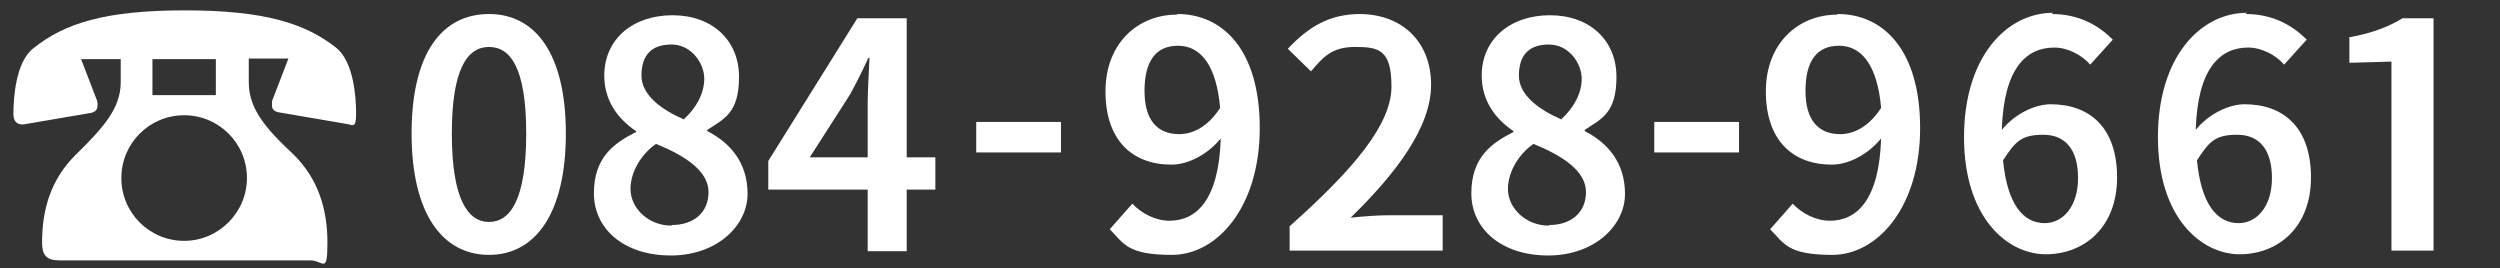 <?xml version="1.0" encoding="UTF-8"?>
<svg id="_レイヤー_1" data-name="レイヤー 1" xmlns="http://www.w3.org/2000/svg" version="1.1" viewBox="0 0 410 44">
  <rect x="0" y="0" width="410" height="44" fill="#333333" stroke="none"/>
  <defs>
    <style>
      .cls-1 {
        fill: #fff;
        stroke-width: 0px;
      }
    </style>
  </defs>
  <g>
    <path class="cls-1" d="M80.2,2.3c7.6,0,12.6,6.5,12.6,19.6s-5,19.9-12.6,19.9-12.7-6.7-12.7-19.9,5-19.6,12.7-19.6ZM80.2,36.4c3.5,0,6.1-3.7,6.1-14.5s-2.6-14.2-6.1-14.2-6.1,3.5-6.1,14.2,2.6,14.5,6.1,14.5Z"/>
    <path class="cls-1" d="M104.3,21.7v-.2c-3.1-2.1-5.2-5.1-5.2-9.1,0-6,4.7-9.9,11.2-9.9s10.9,4.1,10.9,10.1-2.5,6.9-5.2,8.7v.2c3.7,1.9,6.6,5.1,6.6,10.3s-5,10.1-12.6,10.1-12.6-4.3-12.6-10.2,3.3-8.2,6.8-10ZM110.2,36.9c3.5,0,6-2,6-5.4s-3.7-5.9-8.6-7.9c-2.1,1.4-4.2,4.3-4.2,7.4s2.9,6,6.7,6ZM112.2,19.5c2-1.8,3.3-4.2,3.3-6.6s-2-5.6-5.4-5.6-4.9,1.9-4.9,5.1,3.3,5.6,7,7.2Z"/>
    <path class="cls-1" d="M126,26.4l14.6-23.4h8.1v22.8h4.7v5.3h-4.7v10.1h-6.4v-10.1h-16.3v-4.6ZM142.3,25.8v-8.7c0-2.1.2-5.5.3-7.6h-.2c-.9,2-1.9,4-3,6l-6.6,10.3h9.5Z"/>
    <path class="cls-1" d="M160.1,20h13.9v5h-13.9v-5Z"/>
    <path class="cls-1" d="M193.1,2.3c7.3,0,13.5,5.7,13.5,18.7s-7,20.8-14.4,20.8-7.9-1.9-10.2-4.2l3.7-4.2c1.5,1.6,3.8,2.8,6.1,2.8,4.4,0,8.1-3.4,8.4-13.5-2.1,2.6-5.3,4.3-8.1,4.3-6.4,0-10.8-4-10.8-12s5.4-12.6,11.7-12.6ZM193.4,22c2.2,0,4.7-1.2,6.7-4.3-.6-7-3.2-10.2-6.9-10.2s-5.5,2.6-5.5,7.4,2.1,7.1,5.7,7.1Z"/>
    <path class="cls-1" d="M222.9,2.3c7.1,0,11.8,4.6,11.8,11.6s-5.8,14.6-13.2,21.8c1.9-.2,4.4-.4,6.2-.4h8.9v5.8h-25.1v-4c10.7-9.5,16.7-16.8,16.7-22.9s-2.1-6.5-6-6.5-5.3,1.8-7.2,4l-3.8-3.7c3.4-3.6,6.8-5.7,11.9-5.7Z"/>
    <path class="cls-1" d="M248.2,21.7v-.2c-3.1-2.1-5.2-5.1-5.2-9.1,0-6,4.7-9.9,11.2-9.9s10.9,4.1,10.9,10.1-2.5,6.9-5.2,8.7v.2c3.7,1.9,6.6,5.1,6.6,10.3s-5,10.1-12.6,10.1-12.6-4.3-12.6-10.2,3.3-8.2,6.8-10ZM254.1,36.9c3.5,0,6-2,6-5.4s-3.7-5.9-8.6-7.9c-2.1,1.4-4.2,4.3-4.2,7.4s2.9,6,6.7,6ZM256.1,19.5c2-1.8,3.3-4.2,3.3-6.6s-2-5.6-5.4-5.6-4.9,1.9-4.9,5.1,3.3,5.6,7,7.2Z"/>
    <path class="cls-1" d="M271.3,20h13.9v5h-13.9v-5Z"/>
    <path class="cls-1" d="M301.4,2.3c7.3,0,13.5,5.7,13.5,18.7s-7,20.8-14.4,20.8-7.9-1.9-10.2-4.2l3.7-4.2c1.5,1.6,3.8,2.8,6.1,2.8,4.4,0,8.1-3.4,8.4-13.5-2.1,2.6-5.3,4.3-8.1,4.3-6.4,0-10.8-4-10.8-12s5.4-12.6,11.7-12.6ZM301.8,22c2.2,0,4.7-1.2,6.7-4.3-.6-7-3.2-10.2-6.9-10.2s-5.5,2.6-5.5,7.4,2.1,7.1,5.7,7.1Z"/>
    <path class="cls-1" d="M336.5,2.3c4.5,0,7.7,1.9,10,4.2l-3.7,4.1c-1.4-1.6-3.7-2.8-5.9-2.8-4.6,0-8.3,3.4-8.6,13.5,2.1-2.6,5.4-4.2,8-4.2,6.4,0,10.9,3.8,10.9,12s-5.4,12.6-11.7,12.6-13.4-6-13.4-19.2,7-20.4,14.6-20.4ZM335.3,36.6c3,0,5.5-2.7,5.5-7.4s-2.1-7.1-5.7-7.1-4.6,1.1-6.6,4.2c.7,7.1,3.2,10.3,6.9,10.3Z"/>
    <path class="cls-1" d="M368.3,2.3c4.5,0,7.7,1.9,10,4.2l-3.7,4.1c-1.4-1.6-3.7-2.8-5.9-2.8-4.6,0-8.3,3.4-8.6,13.5,2.1-2.6,5.4-4.2,8-4.2,6.4,0,10.9,3.8,10.9,12s-5.4,12.6-11.7,12.6-13.4-6-13.4-19.2,7-20.4,14.6-20.4ZM367.1,36.6c3,0,5.5-2.7,5.5-7.4s-2.1-7.1-5.7-7.1-4.6,1.1-6.6,4.2c.7,7.1,3.2,10.3,6.9,10.3Z"/>
    <path class="cls-1" d="M385.4,6.1c3.7-.7,6.3-1.7,8.6-3.1h5.1v38.1h-6.9V10.1l-6.9.2v-4.3Z"/>
  </g>
  <path class="cls-1" d="M19.8,9.7h-6.5l2.5,6.5c.2.4.2.7.2,1.1,0,.5-.2,1-1,1.2l-11.1,1.9c-1.1.1-1.7-.5-1.7-1.7,0-2.7.4-8.6,3.3-10.8C10.6,3.8,17.3,1.7,30.3,1.7s19.7,2.1,24.8,6.1c2.9,2.3,3.3,8.1,3.3,10.8s-.6,1.8-1.7,1.7l-11.1-1.9c-.8-.2-1-.6-1-1.2s0-.7.2-1.1l2.5-6.5h-6.5v3.9c0,4.3,2.7,7.5,7.3,11.8,4.2,4.1,5.6,9.2,5.6,14.5s-.7,2.9-2.8,2.9H9.7c-2.1,0-2.8-.9-2.8-2.9,0-5.4,1.4-10.4,5.6-14.5,4.5-4.4,7.3-7.6,7.3-11.8v-3.9ZM40.5,29.2c0-5.7-4.6-10.3-10.3-10.3s-10.3,4.6-10.3,10.3,4.6,10.3,10.3,10.3,10.3-4.7,10.3-10.3ZM35.4,9.7h-10.4v5.9h10.4v-5.9Z"/>
</svg>